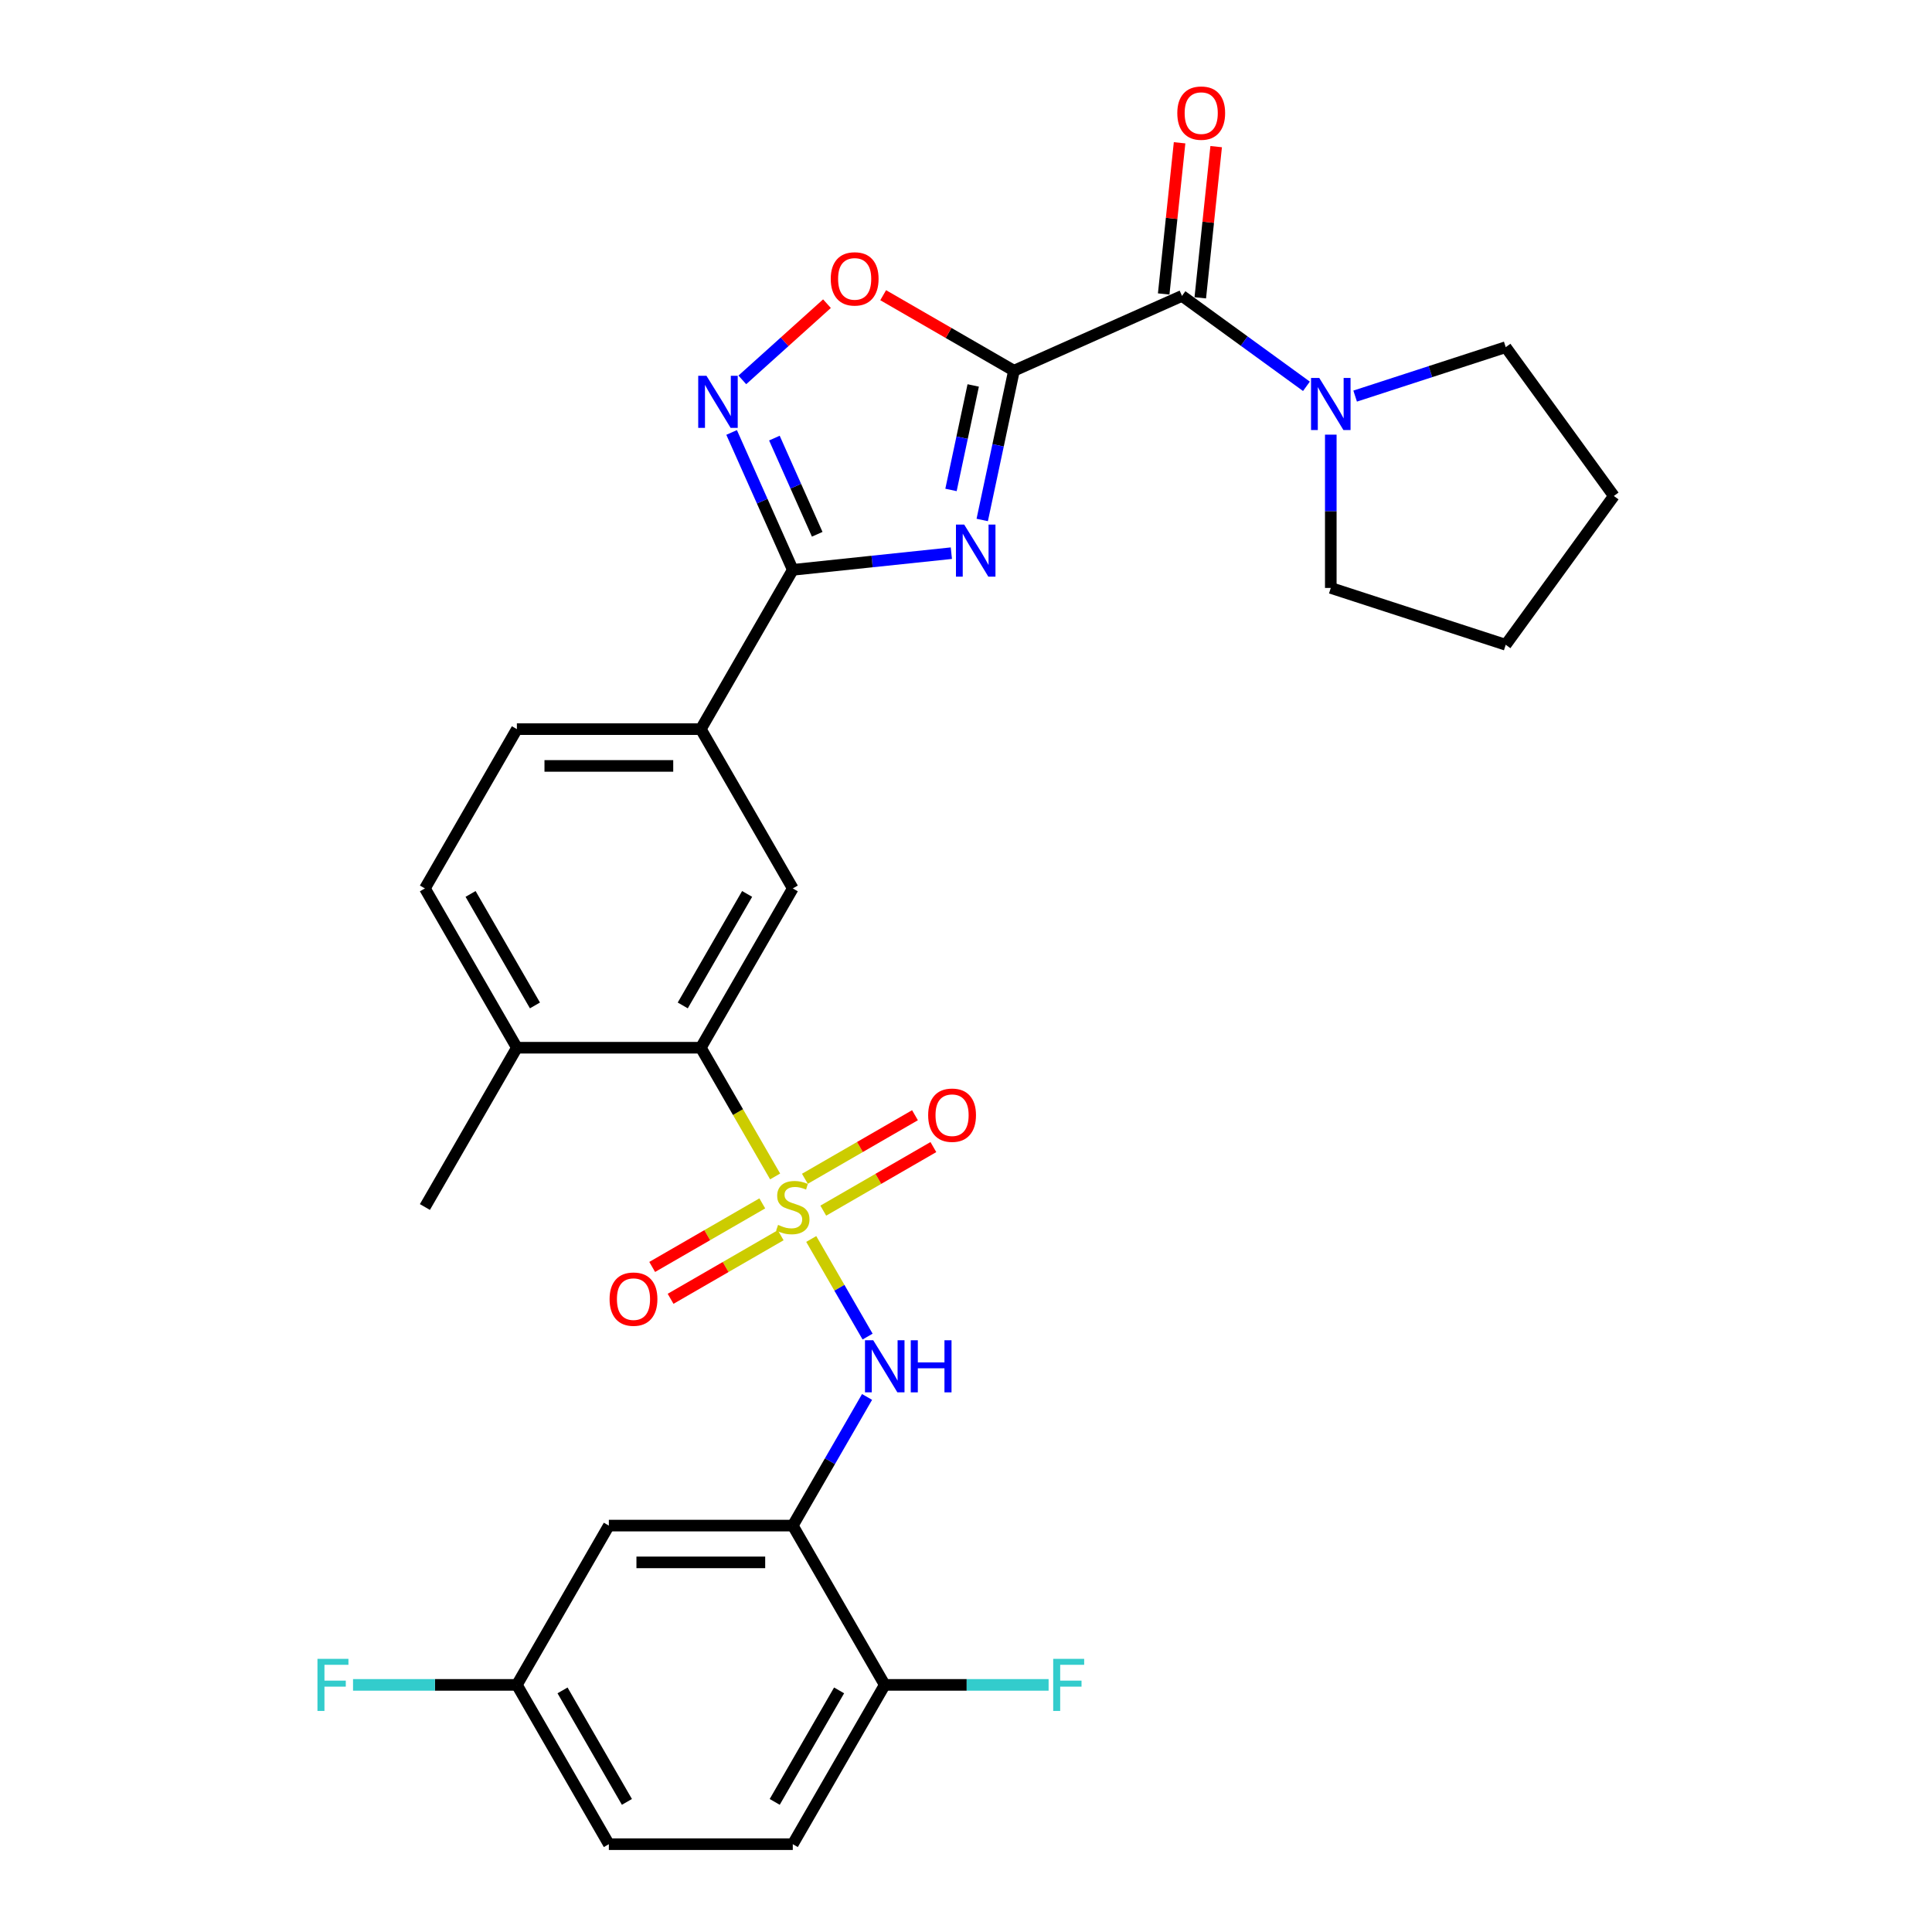 <?xml version='1.0' encoding='iso-8859-1'?>
<svg version='1.1' baseProfile='full'
              xmlns='http://www.w3.org/2000/svg'
                      xmlns:rdkit='http://www.rdkit.org/xml'
                      xmlns:xlink='http://www.w3.org/1999/xlink'
                  xml:space='preserve'
width='1000px' height='1000px' viewBox='0 0 1000 1000'>
<!-- END OF HEADER -->
<rect style='opacity:1.0;fill:#FFFFFF;stroke:none' width='1000' height='1000' x='0' y='0'> </rect>
<path class='bond-5' d='M 419.897,641.295 L 434.48,666.555' style='fill:none;fill-rule:evenodd;stroke:#CCCC00;stroke-width:6px;stroke-linecap:butt;stroke-linejoin:miter;stroke-opacity:1' />
<path class='bond-5' d='M 434.48,666.555 L 449.064,691.814' style='fill:none;fill-rule:evenodd;stroke:#0000FF;stroke-width:6px;stroke-linecap:butt;stroke-linejoin:miter;stroke-opacity:1' />
<path class='bond-6' d='M 401.208,608.925 L 381.975,575.612' style='fill:none;fill-rule:evenodd;stroke:#CCCC00;stroke-width:6px;stroke-linecap:butt;stroke-linejoin:miter;stroke-opacity:1' />
<path class='bond-6' d='M 381.975,575.612 L 362.742,542.299' style='fill:none;fill-rule:evenodd;stroke:#000000;stroke-width:6px;stroke-linecap:butt;stroke-linejoin:miter;stroke-opacity:1' />
<path class='bond-12' d='M 426.129,626.628 L 454.622,610.178' style='fill:none;fill-rule:evenodd;stroke:#CCCC00;stroke-width:6px;stroke-linecap:butt;stroke-linejoin:miter;stroke-opacity:1' />
<path class='bond-12' d='M 454.622,610.178 L 483.115,593.727' style='fill:none;fill-rule:evenodd;stroke:#FF0000;stroke-width:6px;stroke-linecap:butt;stroke-linejoin:miter;stroke-opacity:1' />
<path class='bond-12' d='M 416.608,610.138 L 445.101,593.688' style='fill:none;fill-rule:evenodd;stroke:#CCCC00;stroke-width:6px;stroke-linecap:butt;stroke-linejoin:miter;stroke-opacity:1' />
<path class='bond-12' d='M 445.101,593.688 L 473.594,577.237' style='fill:none;fill-rule:evenodd;stroke:#FF0000;stroke-width:6px;stroke-linecap:butt;stroke-linejoin:miter;stroke-opacity:1' />
<path class='bond-13' d='M 394.559,622.868 L 366.066,639.319' style='fill:none;fill-rule:evenodd;stroke:#CCCC00;stroke-width:6px;stroke-linecap:butt;stroke-linejoin:miter;stroke-opacity:1' />
<path class='bond-13' d='M 366.066,639.319 L 337.573,655.769' style='fill:none;fill-rule:evenodd;stroke:#FF0000;stroke-width:6px;stroke-linecap:butt;stroke-linejoin:miter;stroke-opacity:1' />
<path class='bond-13' d='M 404.079,639.358 L 375.586,655.809' style='fill:none;fill-rule:evenodd;stroke:#CCCC00;stroke-width:6px;stroke-linecap:butt;stroke-linejoin:miter;stroke-opacity:1' />
<path class='bond-13' d='M 375.586,655.809 L 347.093,672.259' style='fill:none;fill-rule:evenodd;stroke:#FF0000;stroke-width:6px;stroke-linecap:butt;stroke-linejoin:miter;stroke-opacity:1' />
<path class='bond-0' d='M 524.82,191.876 L 516.609,230.507' style='fill:none;fill-rule:evenodd;stroke:#000000;stroke-width:6px;stroke-linecap:butt;stroke-linejoin:miter;stroke-opacity:1' />
<path class='bond-0' d='M 516.609,230.507 L 508.398,269.139' style='fill:none;fill-rule:evenodd;stroke:#0000FF;stroke-width:6px;stroke-linecap:butt;stroke-linejoin:miter;stroke-opacity:1' />
<path class='bond-0' d='M 503.732,199.506 L 497.984,226.548' style='fill:none;fill-rule:evenodd;stroke:#000000;stroke-width:6px;stroke-linecap:butt;stroke-linejoin:miter;stroke-opacity:1' />
<path class='bond-0' d='M 497.984,226.548 L 492.236,253.59' style='fill:none;fill-rule:evenodd;stroke:#0000FF;stroke-width:6px;stroke-linecap:butt;stroke-linejoin:miter;stroke-opacity:1' />
<path class='bond-3' d='M 524.82,191.876 L 611.794,153.153' style='fill:none;fill-rule:evenodd;stroke:#000000;stroke-width:6px;stroke-linecap:butt;stroke-linejoin:miter;stroke-opacity:1' />
<path class='bond-32' d='M 524.82,191.876 L 490.974,172.335' style='fill:none;fill-rule:evenodd;stroke:#000000;stroke-width:6px;stroke-linecap:butt;stroke-linejoin:miter;stroke-opacity:1' />
<path class='bond-32' d='M 490.974,172.335 L 457.128,152.793' style='fill:none;fill-rule:evenodd;stroke:#FF0000;stroke-width:6px;stroke-linecap:butt;stroke-linejoin:miter;stroke-opacity:1' />
<path class='bond-1' d='M 492.421,286.324 L 451.382,290.638' style='fill:none;fill-rule:evenodd;stroke:#0000FF;stroke-width:6px;stroke-linecap:butt;stroke-linejoin:miter;stroke-opacity:1' />
<path class='bond-1' d='M 451.382,290.638 L 410.344,294.951' style='fill:none;fill-rule:evenodd;stroke:#000000;stroke-width:6px;stroke-linecap:butt;stroke-linejoin:miter;stroke-opacity:1' />
<path class='bond-2' d='M 410.344,294.951 L 362.742,377.4' style='fill:none;fill-rule:evenodd;stroke:#000000;stroke-width:6px;stroke-linecap:butt;stroke-linejoin:miter;stroke-opacity:1' />
<path class='bond-4' d='M 410.344,294.951 L 394.513,259.395' style='fill:none;fill-rule:evenodd;stroke:#000000;stroke-width:6px;stroke-linecap:butt;stroke-linejoin:miter;stroke-opacity:1' />
<path class='bond-4' d='M 394.513,259.395 L 378.682,223.839' style='fill:none;fill-rule:evenodd;stroke:#0000FF;stroke-width:6px;stroke-linecap:butt;stroke-linejoin:miter;stroke-opacity:1' />
<path class='bond-4' d='M 422.989,276.54 L 411.908,251.65' style='fill:none;fill-rule:evenodd;stroke:#000000;stroke-width:6px;stroke-linecap:butt;stroke-linejoin:miter;stroke-opacity:1' />
<path class='bond-4' d='M 411.908,251.65 L 400.826,226.761' style='fill:none;fill-rule:evenodd;stroke:#0000FF;stroke-width:6px;stroke-linecap:butt;stroke-linejoin:miter;stroke-opacity:1' />
<path class='bond-9' d='M 611.794,153.153 L 644.002,176.554' style='fill:none;fill-rule:evenodd;stroke:#000000;stroke-width:6px;stroke-linecap:butt;stroke-linejoin:miter;stroke-opacity:1' />
<path class='bond-9' d='M 644.002,176.554 L 676.211,199.954' style='fill:none;fill-rule:evenodd;stroke:#0000FF;stroke-width:6px;stroke-linecap:butt;stroke-linejoin:miter;stroke-opacity:1' />
<path class='bond-17' d='M 621.262,154.148 L 625.374,115.023' style='fill:none;fill-rule:evenodd;stroke:#000000;stroke-width:6px;stroke-linecap:butt;stroke-linejoin:miter;stroke-opacity:1' />
<path class='bond-17' d='M 625.374,115.023 L 629.487,75.897' style='fill:none;fill-rule:evenodd;stroke:#FF0000;stroke-width:6px;stroke-linecap:butt;stroke-linejoin:miter;stroke-opacity:1' />
<path class='bond-17' d='M 602.326,152.158 L 606.438,113.032' style='fill:none;fill-rule:evenodd;stroke:#000000;stroke-width:6px;stroke-linecap:butt;stroke-linejoin:miter;stroke-opacity:1' />
<path class='bond-17' d='M 606.438,113.032 L 610.55,73.907' style='fill:none;fill-rule:evenodd;stroke:#FF0000;stroke-width:6px;stroke-linecap:butt;stroke-linejoin:miter;stroke-opacity:1' />
<path class='bond-7' d='M 384.226,196.628 L 406.132,176.904' style='fill:none;fill-rule:evenodd;stroke:#0000FF;stroke-width:6px;stroke-linecap:butt;stroke-linejoin:miter;stroke-opacity:1' />
<path class='bond-7' d='M 406.132,176.904 L 428.039,157.179' style='fill:none;fill-rule:evenodd;stroke:#FF0000;stroke-width:6px;stroke-linecap:butt;stroke-linejoin:miter;stroke-opacity:1' />
<path class='bond-8' d='M 448.788,723.059 L 429.566,756.353' style='fill:none;fill-rule:evenodd;stroke:#0000FF;stroke-width:6px;stroke-linecap:butt;stroke-linejoin:miter;stroke-opacity:1' />
<path class='bond-8' d='M 429.566,756.353 L 410.344,789.647' style='fill:none;fill-rule:evenodd;stroke:#000000;stroke-width:6px;stroke-linecap:butt;stroke-linejoin:miter;stroke-opacity:1' />
<path class='bond-10' d='M 362.742,542.299 L 410.344,459.85' style='fill:none;fill-rule:evenodd;stroke:#000000;stroke-width:6px;stroke-linecap:butt;stroke-linejoin:miter;stroke-opacity:1' />
<path class='bond-10' d='M 353.392,520.411 L 386.713,462.697' style='fill:none;fill-rule:evenodd;stroke:#000000;stroke-width:6px;stroke-linecap:butt;stroke-linejoin:miter;stroke-opacity:1' />
<path class='bond-16' d='M 362.742,542.299 L 267.537,542.299' style='fill:none;fill-rule:evenodd;stroke:#000000;stroke-width:6px;stroke-linecap:butt;stroke-linejoin:miter;stroke-opacity:1' />
<path class='bond-14' d='M 410.344,789.647 L 315.139,789.647' style='fill:none;fill-rule:evenodd;stroke:#000000;stroke-width:6px;stroke-linecap:butt;stroke-linejoin:miter;stroke-opacity:1' />
<path class='bond-14' d='M 396.063,808.688 L 329.42,808.688' style='fill:none;fill-rule:evenodd;stroke:#000000;stroke-width:6px;stroke-linecap:butt;stroke-linejoin:miter;stroke-opacity:1' />
<path class='bond-15' d='M 410.344,789.647 L 457.946,872.096' style='fill:none;fill-rule:evenodd;stroke:#000000;stroke-width:6px;stroke-linecap:butt;stroke-linejoin:miter;stroke-opacity:1' />
<path class='bond-25' d='M 701.421,205.017 L 740.39,192.355' style='fill:none;fill-rule:evenodd;stroke:#0000FF;stroke-width:6px;stroke-linecap:butt;stroke-linejoin:miter;stroke-opacity:1' />
<path class='bond-25' d='M 740.39,192.355 L 779.36,179.693' style='fill:none;fill-rule:evenodd;stroke:#000000;stroke-width:6px;stroke-linecap:butt;stroke-linejoin:miter;stroke-opacity:1' />
<path class='bond-26' d='M 688.816,224.973 L 688.816,264.645' style='fill:none;fill-rule:evenodd;stroke:#0000FF;stroke-width:6px;stroke-linecap:butt;stroke-linejoin:miter;stroke-opacity:1' />
<path class='bond-26' d='M 688.816,264.645 L 688.816,304.317' style='fill:none;fill-rule:evenodd;stroke:#000000;stroke-width:6px;stroke-linecap:butt;stroke-linejoin:miter;stroke-opacity:1' />
<path class='bond-11' d='M 410.344,459.85 L 362.742,377.4' style='fill:none;fill-rule:evenodd;stroke:#000000;stroke-width:6px;stroke-linecap:butt;stroke-linejoin:miter;stroke-opacity:1' />
<path class='bond-30' d='M 362.742,377.4 L 267.537,377.4' style='fill:none;fill-rule:evenodd;stroke:#000000;stroke-width:6px;stroke-linecap:butt;stroke-linejoin:miter;stroke-opacity:1' />
<path class='bond-30' d='M 348.461,396.441 L 281.818,396.441' style='fill:none;fill-rule:evenodd;stroke:#000000;stroke-width:6px;stroke-linecap:butt;stroke-linejoin:miter;stroke-opacity:1' />
<path class='bond-21' d='M 315.139,789.647 L 267.537,872.096' style='fill:none;fill-rule:evenodd;stroke:#000000;stroke-width:6px;stroke-linecap:butt;stroke-linejoin:miter;stroke-opacity:1' />
<path class='bond-20' d='M 457.946,872.096 L 410.344,954.545' style='fill:none;fill-rule:evenodd;stroke:#000000;stroke-width:6px;stroke-linecap:butt;stroke-linejoin:miter;stroke-opacity:1' />
<path class='bond-20' d='M 434.316,874.943 L 400.994,932.658' style='fill:none;fill-rule:evenodd;stroke:#000000;stroke-width:6px;stroke-linecap:butt;stroke-linejoin:miter;stroke-opacity:1' />
<path class='bond-22' d='M 457.946,872.096 L 500.35,872.096' style='fill:none;fill-rule:evenodd;stroke:#000000;stroke-width:6px;stroke-linecap:butt;stroke-linejoin:miter;stroke-opacity:1' />
<path class='bond-22' d='M 500.35,872.096 L 542.754,872.096' style='fill:none;fill-rule:evenodd;stroke:#33CCCC;stroke-width:6px;stroke-linecap:butt;stroke-linejoin:miter;stroke-opacity:1' />
<path class='bond-19' d='M 267.537,542.299 L 219.935,459.85' style='fill:none;fill-rule:evenodd;stroke:#000000;stroke-width:6px;stroke-linecap:butt;stroke-linejoin:miter;stroke-opacity:1' />
<path class='bond-19' d='M 276.887,520.411 L 243.565,462.697' style='fill:none;fill-rule:evenodd;stroke:#000000;stroke-width:6px;stroke-linecap:butt;stroke-linejoin:miter;stroke-opacity:1' />
<path class='bond-27' d='M 267.537,542.299 L 219.935,624.748' style='fill:none;fill-rule:evenodd;stroke:#000000;stroke-width:6px;stroke-linecap:butt;stroke-linejoin:miter;stroke-opacity:1' />
<path class='bond-18' d='M 267.537,377.4 L 219.935,459.85' style='fill:none;fill-rule:evenodd;stroke:#000000;stroke-width:6px;stroke-linecap:butt;stroke-linejoin:miter;stroke-opacity:1' />
<path class='bond-23' d='M 410.344,954.545 L 315.139,954.545' style='fill:none;fill-rule:evenodd;stroke:#000000;stroke-width:6px;stroke-linecap:butt;stroke-linejoin:miter;stroke-opacity:1' />
<path class='bond-24' d='M 267.537,872.096 L 225.133,872.096' style='fill:none;fill-rule:evenodd;stroke:#000000;stroke-width:6px;stroke-linecap:butt;stroke-linejoin:miter;stroke-opacity:1' />
<path class='bond-24' d='M 225.133,872.096 L 182.729,872.096' style='fill:none;fill-rule:evenodd;stroke:#33CCCC;stroke-width:6px;stroke-linecap:butt;stroke-linejoin:miter;stroke-opacity:1' />
<path class='bond-31' d='M 267.537,872.096 L 315.139,954.545' style='fill:none;fill-rule:evenodd;stroke:#000000;stroke-width:6px;stroke-linecap:butt;stroke-linejoin:miter;stroke-opacity:1' />
<path class='bond-31' d='M 291.167,874.943 L 324.489,932.658' style='fill:none;fill-rule:evenodd;stroke:#000000;stroke-width:6px;stroke-linecap:butt;stroke-linejoin:miter;stroke-opacity:1' />
<path class='bond-28' d='M 779.36,179.693 L 835.32,256.715' style='fill:none;fill-rule:evenodd;stroke:#000000;stroke-width:6px;stroke-linecap:butt;stroke-linejoin:miter;stroke-opacity:1' />
<path class='bond-29' d='M 688.816,304.317 L 779.36,333.736' style='fill:none;fill-rule:evenodd;stroke:#000000;stroke-width:6px;stroke-linecap:butt;stroke-linejoin:miter;stroke-opacity:1' />
<path class='bond-33' d='M 835.32,256.715 L 779.36,333.736' style='fill:none;fill-rule:evenodd;stroke:#000000;stroke-width:6px;stroke-linecap:butt;stroke-linejoin:miter;stroke-opacity:1' />
<path  class='atom-0' d='M 402.727 634.002
Q 403.032 634.116, 404.289 634.65
Q 405.545 635.183, 406.916 635.525
Q 408.325 635.83, 409.696 635.83
Q 412.248 635.83, 413.733 634.611
Q 415.218 633.355, 415.218 631.184
Q 415.218 629.699, 414.456 628.785
Q 413.733 627.871, 412.59 627.376
Q 411.448 626.881, 409.544 626.31
Q 407.145 625.586, 405.698 624.901
Q 404.289 624.215, 403.26 622.768
Q 402.27 621.321, 402.27 618.884
Q 402.27 615.494, 404.555 613.4
Q 406.878 611.305, 411.448 611.305
Q 414.571 611.305, 418.112 612.791
L 417.236 615.723
Q 414 614.39, 411.562 614.39
Q 408.935 614.39, 407.488 615.494
Q 406.04 616.561, 406.079 618.427
Q 406.079 619.874, 406.802 620.75
Q 407.564 621.626, 408.63 622.121
Q 409.734 622.616, 411.562 623.187
Q 414 623.949, 415.447 624.71
Q 416.894 625.472, 417.922 627.033
Q 418.988 628.556, 418.988 631.184
Q 418.988 634.916, 416.475 636.934
Q 414 638.915, 409.849 638.915
Q 407.449 638.915, 405.622 638.382
Q 403.832 637.887, 401.699 637.011
L 402.727 634.002
' fill='#CCCC00'/>
<path  class='atom-2' d='M 499.067 271.519
L 507.902 285.799
Q 508.777 287.208, 510.186 289.76
Q 511.595 292.311, 511.672 292.464
L 511.672 271.519
L 515.251 271.519
L 515.251 298.481
L 511.557 298.481
L 502.075 282.867
Q 500.971 281.039, 499.79 278.945
Q 498.648 276.85, 498.305 276.203
L 498.305 298.481
L 494.801 298.481
L 494.801 271.519
L 499.067 271.519
' fill='#0000FF'/>
<path  class='atom-5' d='M 365.661 194.497
L 374.496 208.778
Q 375.372 210.187, 376.781 212.738
Q 378.19 215.289, 378.266 215.442
L 378.266 194.497
L 381.846 194.497
L 381.846 221.459
L 378.152 221.459
L 368.669 205.845
Q 367.565 204.017, 366.384 201.923
Q 365.242 199.828, 364.899 199.181
L 364.899 221.459
L 361.396 221.459
L 361.396 194.497
L 365.661 194.497
' fill='#0000FF'/>
<path  class='atom-6' d='M 451.986 693.717
L 460.821 707.997
Q 461.697 709.406, 463.106 711.958
Q 464.515 714.509, 464.591 714.662
L 464.591 693.717
L 468.171 693.717
L 468.171 720.679
L 464.477 720.679
L 454.994 705.065
Q 453.89 703.237, 452.71 701.143
Q 451.567 699.048, 451.224 698.401
L 451.224 720.679
L 447.721 720.679
L 447.721 693.717
L 451.986 693.717
' fill='#0000FF'/>
<path  class='atom-6' d='M 471.408 693.717
L 475.064 693.717
L 475.064 705.179
L 488.849 705.179
L 488.849 693.717
L 492.505 693.717
L 492.505 720.679
L 488.849 720.679
L 488.849 708.226
L 475.064 708.226
L 475.064 720.679
L 471.408 720.679
L 471.408 693.717
' fill='#0000FF'/>
<path  class='atom-8' d='M 429.995 144.35
Q 429.995 137.876, 433.193 134.258
Q 436.392 130.64, 442.371 130.64
Q 448.35 130.64, 451.549 134.258
Q 454.748 137.876, 454.748 144.35
Q 454.748 150.9, 451.511 154.632
Q 448.274 158.326, 442.371 158.326
Q 436.43 158.326, 433.193 154.632
Q 429.995 150.938, 429.995 144.35
M 442.371 155.279
Q 446.484 155.279, 448.693 152.537
Q 450.94 149.757, 450.94 144.35
Q 450.94 139.057, 448.693 136.391
Q 446.484 133.687, 442.371 133.687
Q 438.258 133.687, 436.012 136.353
Q 433.803 139.018, 433.803 144.35
Q 433.803 149.796, 436.012 152.537
Q 438.258 155.279, 442.371 155.279
' fill='#FF0000'/>
<path  class='atom-10' d='M 682.856 195.632
L 691.691 209.912
Q 692.567 211.321, 693.976 213.873
Q 695.385 216.424, 695.461 216.576
L 695.461 195.632
L 699.041 195.632
L 699.041 222.593
L 695.347 222.593
L 685.864 206.98
Q 684.76 205.152, 683.579 203.057
Q 682.437 200.963, 682.094 200.316
L 682.094 222.593
L 678.591 222.593
L 678.591 195.632
L 682.856 195.632
' fill='#0000FF'/>
<path  class='atom-13' d='M 480.416 577.222
Q 480.416 570.748, 483.615 567.131
Q 486.814 563.513, 492.793 563.513
Q 498.772 563.513, 501.971 567.131
Q 505.169 570.748, 505.169 577.222
Q 505.169 583.772, 501.933 587.504
Q 498.696 591.198, 492.793 591.198
Q 486.852 591.198, 483.615 587.504
Q 480.416 583.81, 480.416 577.222
M 492.793 588.152
Q 496.906 588.152, 499.115 585.41
Q 501.361 582.63, 501.361 577.222
Q 501.361 571.929, 499.115 569.263
Q 496.906 566.559, 492.793 566.559
Q 488.68 566.559, 486.433 569.225
Q 484.225 571.891, 484.225 577.222
Q 484.225 582.668, 486.433 585.41
Q 488.68 588.152, 492.793 588.152
' fill='#FF0000'/>
<path  class='atom-14' d='M 315.518 672.427
Q 315.518 665.953, 318.717 662.335
Q 321.916 658.717, 327.894 658.717
Q 333.873 658.717, 337.072 662.335
Q 340.271 665.953, 340.271 672.427
Q 340.271 678.977, 337.034 682.709
Q 333.797 686.403, 327.894 686.403
Q 321.954 686.403, 318.717 682.709
Q 315.518 679.015, 315.518 672.427
M 327.894 683.356
Q 332.007 683.356, 334.216 680.614
Q 336.463 677.834, 336.463 672.427
Q 336.463 667.133, 334.216 664.468
Q 332.007 661.764, 327.894 661.764
Q 323.782 661.764, 321.535 664.429
Q 319.326 667.095, 319.326 672.427
Q 319.326 677.872, 321.535 680.614
Q 323.782 683.356, 327.894 683.356
' fill='#FF0000'/>
<path  class='atom-18' d='M 609.369 58.546
Q 609.369 52.072, 612.568 48.455
Q 615.767 44.837, 621.745 44.837
Q 627.724 44.837, 630.923 48.455
Q 634.122 52.072, 634.122 58.546
Q 634.122 65.096, 630.885 68.828
Q 627.648 72.522, 621.745 72.522
Q 615.805 72.522, 612.568 68.828
Q 609.369 65.134, 609.369 58.546
M 621.745 69.476
Q 625.858 69.476, 628.067 66.734
Q 630.314 63.954, 630.314 58.546
Q 630.314 53.253, 628.067 50.587
Q 625.858 47.883, 621.745 47.883
Q 617.633 47.883, 615.386 50.549
Q 613.177 53.215, 613.177 58.546
Q 613.177 63.992, 615.386 66.734
Q 617.633 69.476, 621.745 69.476
' fill='#FF0000'/>
<path  class='atom-23' d='M 545.134 858.615
L 561.166 858.615
L 561.166 861.7
L 548.752 861.7
L 548.752 869.887
L 559.795 869.887
L 559.795 873.01
L 548.752 873.01
L 548.752 885.577
L 545.134 885.577
L 545.134 858.615
' fill='#33CCCC'/>
<path  class='atom-25' d='M 164.317 858.615
L 180.349 858.615
L 180.349 861.7
L 167.935 861.7
L 167.935 869.887
L 178.978 869.887
L 178.978 873.01
L 167.935 873.01
L 167.935 885.577
L 164.317 885.577
L 164.317 858.615
' fill='#33CCCC'/>
</svg>
